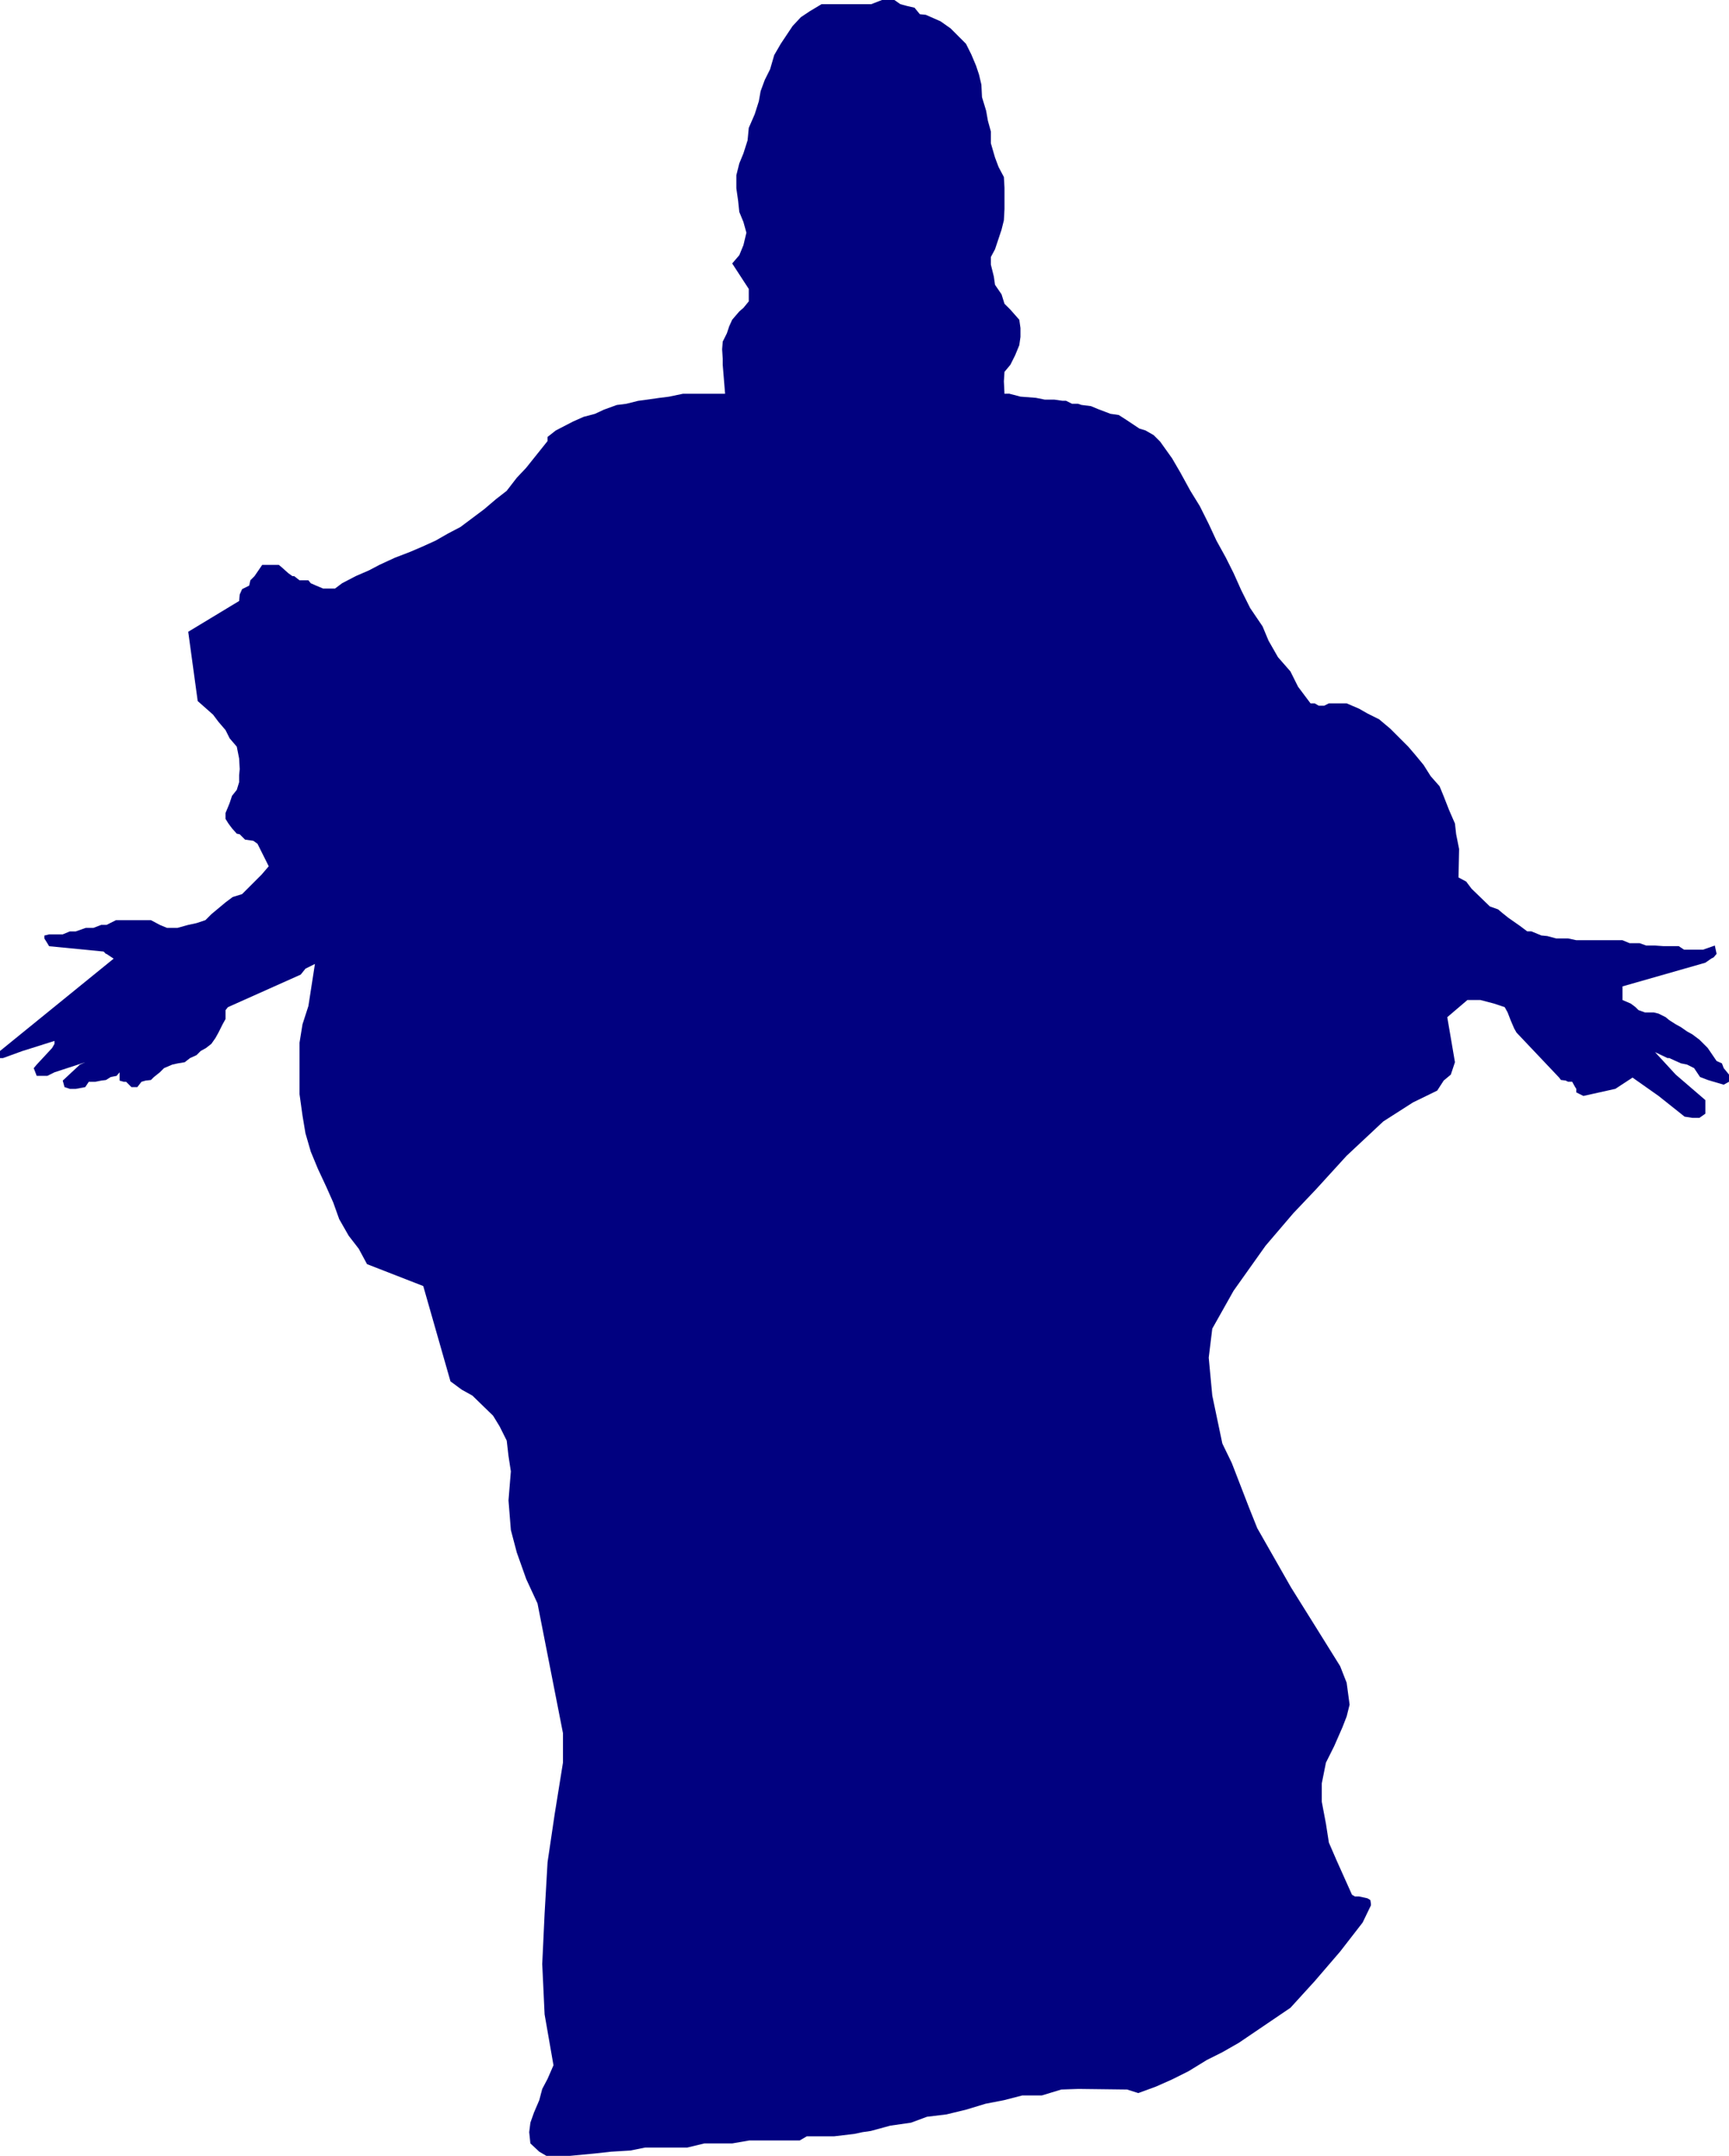 <?xml version="1.0" encoding="UTF-8" standalone="no"?>
<svg
   version="1.0"
   width="124.862mm"
   height="155.668mm"
   id="svg1"
   sodipodi:docname="Jesus 26.wmf"
   xmlns:inkscape="http://www.inkscape.org/namespaces/inkscape"
   xmlns:sodipodi="http://sodipodi.sourceforge.net/DTD/sodipodi-0.dtd"
   xmlns="http://www.w3.org/2000/svg"
   xmlns:svg="http://www.w3.org/2000/svg">
  <sodipodi:namedview
     id="namedview1"
     pagecolor="#ffffff"
     bordercolor="#000000"
     borderopacity="0.25"
     inkscape:showpageshadow="2"
     inkscape:pageopacity="0.0"
     inkscape:pagecheckerboard="0"
     inkscape:deskcolor="#d1d1d1"
     inkscape:document-units="mm" />
  <defs
     id="defs1">
    <pattern
       id="WMFhbasepattern"
       patternUnits="userSpaceOnUse"
       width="6"
       height="6"
       x="0"
       y="0" />
  </defs>
  <path
     style="fill:#010180;fill-opacity:1;fill-rule:evenodd;stroke:none"
     d="m 274.168,107.458 -0.162,-3.393 0.162,-2.585 1.616,-1.939 1.292,-2.585 1.131,-2.747 0.323,-2.262 v -2.424 l -0.323,-2.262 -2.423,-2.747 -1.616,-1.616 -0.808,-2.585 -1.777,-2.585 -0.323,-2.262 -0.808,-3.232 v -2.101 l 1.131,-2.101 0.969,-2.909 0.808,-2.424 0.646,-2.585 0.162,-3.07 v -5.817 l -0.162,-2.909 -1.454,-2.747 -0.969,-2.585 -1.131,-3.878 v -3.232 l -0.808,-2.909 -0.485,-2.747 -1.131,-3.717 -0.162,-3.393 -0.646,-2.747 -0.808,-2.424 -1.292,-3.07 -1.454,-2.909 L 259.466,7.756 256.719,5.817 252.68,4.04 251.065,3.878 249.611,2.101 247.51,1.616 245.733,1.131 244.118,0 h -3.393 l -2.908,1.131 H 224.246 l -3.231,1.939 -2.423,1.616 -2.262,2.424 -1.939,2.909 -1.292,1.939 -1.777,3.07 -1.131,3.878 -1.454,2.909 -1.131,3.07 -0.485,2.747 -1.131,3.555 -1.616,3.717 -0.323,3.393 -1.131,3.555 -1.131,2.747 -0.808,3.232 v 3.555 l 0.485,3.393 0.323,3.07 1.131,2.747 0.808,2.909 -0.808,3.393 -1.131,2.747 -1.939,2.262 4.524,6.948 v 3.393 l -1.454,1.778 -1.131,0.97 -1.939,2.262 -0.808,1.778 -0.646,1.939 -1.131,2.262 -0.162,2.101 0.162,2.585 v 1.616 l 0.646,7.918 h -11.471 l -3.877,0.808 -2.585,0.323 -3.393,0.485 -2.423,0.323 -3.231,0.808 -2.585,0.323 -3.554,1.293 -2.423,1.131 -3.07,0.808 -2.908,1.293 -4.685,2.424 -2.262,1.778 v 1.131 l -5.816,7.272 -2.585,2.747 -2.747,3.555 -2.908,2.262 -3.231,2.747 -3.231,2.424 -3.231,2.424 -3.393,1.778 -3.393,1.939 -3.554,1.616 -3.393,1.454 -4.201,1.616 -4.201,1.939 -2.747,1.454 -3.716,1.616 -3.716,1.939 -1.939,1.454 h -3.231 l -1.939,-0.808 -1.454,-0.646 -0.646,-0.808 h -2.423 l -1.454,-1.131 H 79.811 l -1.131,-0.808 -1.616,-1.454 -0.969,-0.808 h -4.524 l -2.1,3.07 -1.131,1.131 -0.323,1.454 -1.939,0.97 -0.646,1.454 -0.162,1.778 -13.894,8.403 2.585,18.906 4.201,3.717 1.454,1.939 1.939,2.262 1.131,2.262 1.939,2.262 0.646,3.232 0.162,2.909 -0.162,1.616 v 1.939 l -0.646,2.101 -1.292,1.616 -0.646,1.939 -0.323,0.808 -0.808,1.939 v 1.616 l 0.808,1.293 0.969,1.293 1.292,1.454 0.808,0.162 1.454,1.454 2.262,0.323 1.131,0.808 3.07,6.14 -1.939,2.262 -5.331,5.333 -2.585,0.808 -1.939,1.454 -1.939,1.616 -1.939,1.616 -1.616,1.616 -2.423,0.808 -2.262,0.485 -2.908,0.808 h -2.908 l -1.939,-0.808 -2.423,-1.293 h -9.532 l -2.585,1.293 h -1.454 l -2.1,0.808 h -2.1 l -2.747,0.97 h -1.616 l -1.939,0.808 h -3.716 l -1.292,0.323 v 0.808 l 0.808,1.293 0.485,0.808 14.864,1.454 0.646,0.646 h 0.162 l 1.939,1.293 L 0,286.824 v 1.939 h 0.808 l 5.331,-1.939 2.585,-0.808 6.139,-1.939 v 0.808 l -0.646,1.131 -4.201,4.525 -0.808,0.97 0.808,2.101 h 2.908 l 1.939,-0.97 8.401,-2.747 -1.454,0.646 -4.685,4.363 0.485,1.778 1.454,0.485 h 1.616 l 2.585,-0.485 0.969,-1.454 h 1.777 l 1.616,-0.323 1.292,-0.162 1.292,-0.808 1.616,-0.323 0.808,-0.97 v 2.262 l 1.131,0.323 h 0.646 l 1.454,1.454 h 1.616 l 1.131,-1.454 1.131,-0.323 1.454,-0.162 0.808,-0.808 1.616,-1.293 1.131,-1.131 2.262,-0.97 1.454,-0.323 1.939,-0.323 1.454,-1.131 1.777,-0.808 1.131,-1.131 1.454,-0.808 1.454,-1.131 1.131,-1.616 0.808,-1.454 1.131,-2.262 0.808,-1.454 v -2.424 l 0.646,-0.808 19.872,-8.888 1.292,-1.616 2.585,-1.293 -1.777,11.473 -1.616,5.009 -0.808,5.009 v 14.058 l 0.808,5.817 0.808,4.848 1.454,5.009 1.939,4.686 2.262,4.848 1.939,4.363 1.616,4.525 2.585,4.525 2.747,3.555 2.262,4.201 15.348,5.979 7.432,26.016 3.07,2.262 2.908,1.616 5.655,5.494 1.777,2.909 1.939,3.878 0.485,4.201 0.646,4.201 -0.646,7.918 0.646,8.08 1.616,6.14 2.585,7.272 3.07,6.625 6.947,35.388 v 8.08 l -2.262,14.058 -1.939,13.089 -0.808,14.058 -0.646,13.735 0.646,13.735 2.423,13.897 -1.616,3.717 -1.454,2.747 -0.808,3.07 -1.454,3.393 -0.969,2.747 -0.323,2.585 0.323,3.07 2.423,2.262 1.939,1.131 h 6.462 l 6.786,-0.646 4.362,-0.485 5.331,-0.323 4.039,-0.808 h 11.471 l 4.685,-1.131 h 7.593 l 4.685,-0.808 h 13.733 l 1.939,-1.131 h 7.432 l 2.747,-0.323 2.747,-0.323 2.262,-0.485 2.262,-0.323 5.331,-1.454 5.655,-0.808 4.362,-1.616 5.331,-0.646 5.331,-1.293 5.331,-1.616 5.008,-0.97 5.008,-1.293 h 5.331 l 5.331,-1.616 4.685,-0.162 13.248,0.162 3.07,0.97 4.847,-1.778 4.362,-1.939 4.524,-2.262 5.008,-3.07 4.201,-2.101 4.524,-2.585 14.056,-9.534 6.624,-7.272 6.947,-8.08 6.139,-7.918 2.262,-4.686 v -0.485 l -0.162,-0.97 -0.808,-0.485 -2.262,-0.485 h -1.131 l -0.808,-0.485 -4.201,-9.372 -2.1,-4.848 -0.808,-5.171 -1.131,-5.979 v -5.009 l 1.131,-5.656 2.262,-4.525 2.262,-5.171 1.131,-2.909 0.808,-3.232 -0.808,-5.979 -1.777,-4.525 -6.947,-11.15 -6.462,-10.342 -9.209,-16.159 -2.262,-5.656 -4.685,-12.119 -2.585,-5.332 -2.747,-13.089 -0.969,-10.342 0.969,-7.918 5.816,-10.342 8.724,-12.281 7.593,-8.888 6.139,-6.464 8.401,-9.211 10.017,-9.372 8.078,-5.171 6.624,-3.232 1.777,-2.747 1.939,-1.616 0.646,-1.939 0.485,-1.454 -2.1,-12.281 5.493,-4.686 h 3.554 l 3.716,0.97 2.908,0.97 0.808,1.454 0.808,2.101 0.969,2.262 0.646,1.131 11.632,12.281 0.485,0.646 1.292,0.162 0.646,0.323 h 1.131 l 0.808,1.454 0.323,0.485 v 0.97 l 1.939,0.97 8.724,-1.939 4.685,-3.07 7.109,5.009 7.109,5.656 2.1,0.323 h 1.939 l 1.616,-1.131 v -3.717 l -8.078,-6.948 -5.655,-6.14 3.393,1.616 h 0.485 l 1.777,0.808 1.454,0.646 1.616,0.323 1.939,0.97 1.616,2.424 2.1,0.808 1.616,0.485 2.747,0.808 1.454,-0.808 v -1.939 l -1.454,-1.778 -0.485,-1.293 -1.454,-0.646 -2.423,-3.555 -2.262,-2.262 -1.939,-1.454 -1.454,-0.808 -1.616,-1.131 -1.454,-0.808 -1.777,-1.131 -0.969,-0.808 -1.939,-0.97 -1.292,-0.323 h -2.423 l -1.777,-0.646 -0.808,-0.808 -1.292,-0.97 -1.131,-0.485 -1.131,-0.485 v -3.717 l 22.618,-6.464 1.616,-1.131 0.646,-0.323 0.808,-0.97 -0.485,-2.262 -3.231,1.131 h -5.17 l -1.454,-0.97 h -4.201 l -2.262,-0.162 h -2.423 l -1.777,-0.646 h -2.747 l -1.939,-0.808 h -12.602 l -2.262,-0.485 h -3.231 l -2.423,-0.646 -1.616,-0.162 -2.747,-1.131 h -1.131 l -1.939,-1.454 -3.231,-2.262 -1.616,-1.293 -1.131,-0.97 -2.262,-0.808 -5.008,-4.848 -1.454,-1.939 -2.1,-1.131 0.162,-7.756 -0.808,-4.04 -0.323,-2.909 -1.616,-3.717 -1.454,-3.717 -1.131,-2.747 -2.423,-2.747 -1.939,-3.07 -2.262,-2.747 -1.939,-2.262 -4.847,-4.848 -3.07,-2.585 -3.231,-1.616 -2.262,-1.293 -3.393,-1.454 h -4.847 l -1.292,0.646 h -1.454 l -1.131,-0.646 h -1.131 l -3.393,-4.525 -2.1,-4.201 -3.393,-3.878 -2.585,-4.525 -1.616,-3.878 -3.393,-5.009 -2.423,-4.848 -2.1,-4.686 -2.1,-4.201 -2.585,-4.686 -2.1,-4.525 -2.423,-4.848 -2.585,-4.201 -2.747,-5.009 -2.262,-3.878 -3.231,-4.525 -1.777,-1.778 -2.262,-1.293 -1.616,-0.485 -3.393,-2.262 -2.262,-1.454 -2.262,-0.323 -3.393,-1.293 -1.939,-0.808 -2.585,-0.323 -0.969,-0.323 h -1.616 l -1.616,-0.808 h -0.969 l -2.262,-0.323 h -2.585 l -2.423,-0.485 -4.201,-0.323 -3.07,-0.808 z"
     id="path1" />
</svg>
